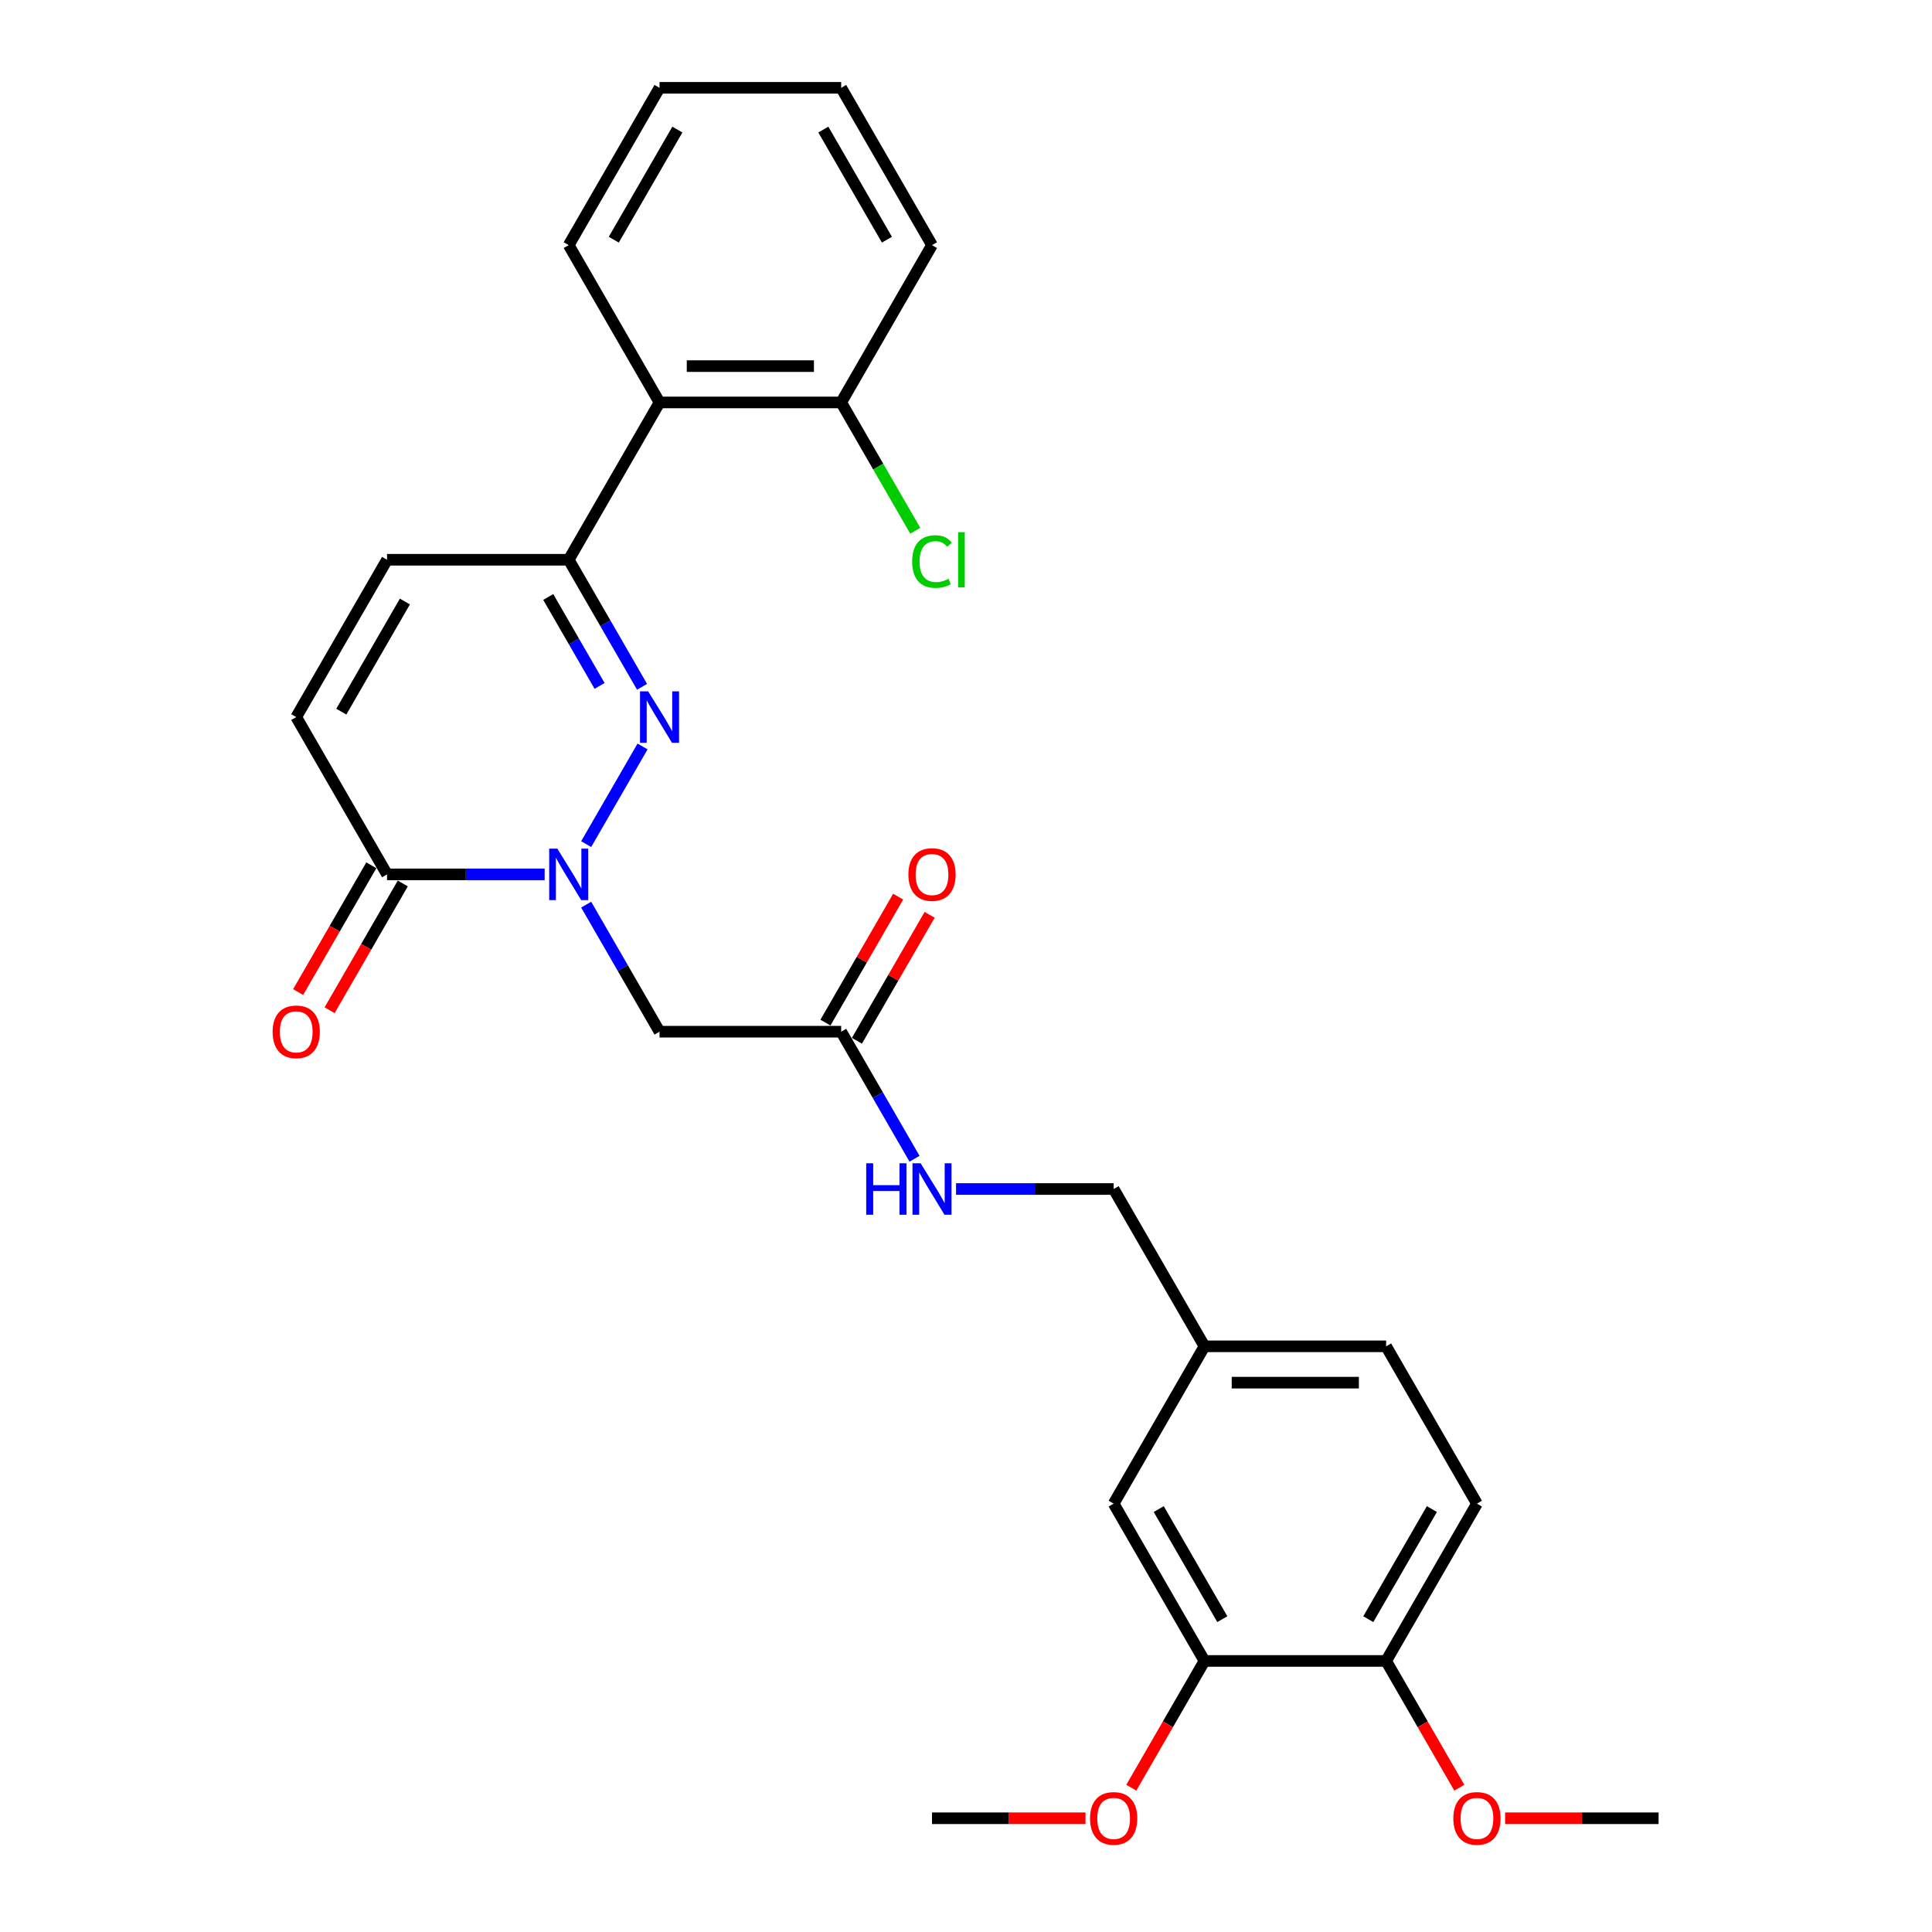 <?xml version='1.0' encoding='iso-8859-1'?>
<svg version='1.1' baseProfile='full'
              xmlns='http://www.w3.org/2000/svg'
                      xmlns:rdkit='http://www.rdkit.org/xml'
                      xmlns:xlink='http://www.w3.org/1999/xlink'
                  xml:space='preserve'
width='1000px' height='1000px' viewBox='0 0 1000 1000'>
<!-- END OF HEADER -->
<rect style='opacity:1.0;fill:#FFFFFF;stroke:none' width='1000' height='1000' x='0' y='0'> </rect>
<path class='bond-0' d='M 303.403,436.916 L 332.588,386.367' style='fill:none;fill-rule:evenodd;stroke:#0000FF;stroke-width:6px;stroke-linecap:butt;stroke-linejoin:miter;stroke-opacity:1' />
<path class='bond-2' d='M 281.911,452.58 L 241.124,452.58' style='fill:none;fill-rule:evenodd;stroke:#0000FF;stroke-width:6px;stroke-linecap:butt;stroke-linejoin:miter;stroke-opacity:1' />
<path class='bond-2' d='M 241.124,452.58 L 200.338,452.58' style='fill:none;fill-rule:evenodd;stroke:#000000;stroke-width:6px;stroke-linecap:butt;stroke-linejoin:miter;stroke-opacity:1' />
<path class='bond-3' d='M 303.403,468.244 L 322.387,501.124' style='fill:none;fill-rule:evenodd;stroke:#0000FF;stroke-width:6px;stroke-linecap:butt;stroke-linejoin:miter;stroke-opacity:1' />
<path class='bond-3' d='M 322.387,501.124 L 341.37,534.005' style='fill:none;fill-rule:evenodd;stroke:#000000;stroke-width:6px;stroke-linecap:butt;stroke-linejoin:miter;stroke-opacity:1' />
<path class='bond-1' d='M 332.326,355.491 L 313.343,322.61' style='fill:none;fill-rule:evenodd;stroke:#0000FF;stroke-width:6px;stroke-linecap:butt;stroke-linejoin:miter;stroke-opacity:1' />
<path class='bond-1' d='M 313.343,322.61 L 294.359,289.73' style='fill:none;fill-rule:evenodd;stroke:#000000;stroke-width:6px;stroke-linecap:butt;stroke-linejoin:miter;stroke-opacity:1' />
<path class='bond-1' d='M 310.346,355.029 L 297.058,332.012' style='fill:none;fill-rule:evenodd;stroke:#0000FF;stroke-width:6px;stroke-linecap:butt;stroke-linejoin:miter;stroke-opacity:1' />
<path class='bond-1' d='M 297.058,332.012 L 283.769,308.996' style='fill:none;fill-rule:evenodd;stroke:#000000;stroke-width:6px;stroke-linecap:butt;stroke-linejoin:miter;stroke-opacity:1' />
<path class='bond-4' d='M 294.359,289.73 L 341.37,208.305' style='fill:none;fill-rule:evenodd;stroke:#000000;stroke-width:6px;stroke-linecap:butt;stroke-linejoin:miter;stroke-opacity:1' />
<path class='bond-28' d='M 294.359,289.73 L 200.338,289.73' style='fill:none;fill-rule:evenodd;stroke:#000000;stroke-width:6px;stroke-linecap:butt;stroke-linejoin:miter;stroke-opacity:1' />
<path class='bond-6' d='M 200.338,452.58 L 153.327,371.155' style='fill:none;fill-rule:evenodd;stroke:#000000;stroke-width:6px;stroke-linecap:butt;stroke-linejoin:miter;stroke-opacity:1' />
<path class='bond-12' d='M 192.195,447.879 L 173.255,480.684' style='fill:none;fill-rule:evenodd;stroke:#000000;stroke-width:6px;stroke-linecap:butt;stroke-linejoin:miter;stroke-opacity:1' />
<path class='bond-12' d='M 173.255,480.684 L 154.315,513.489' style='fill:none;fill-rule:evenodd;stroke:#FF0000;stroke-width:6px;stroke-linecap:butt;stroke-linejoin:miter;stroke-opacity:1' />
<path class='bond-12' d='M 208.48,457.281 L 189.54,490.086' style='fill:none;fill-rule:evenodd;stroke:#000000;stroke-width:6px;stroke-linecap:butt;stroke-linejoin:miter;stroke-opacity:1' />
<path class='bond-12' d='M 189.54,490.086 L 170.6,522.892' style='fill:none;fill-rule:evenodd;stroke:#FF0000;stroke-width:6px;stroke-linecap:butt;stroke-linejoin:miter;stroke-opacity:1' />
<path class='bond-7' d='M 341.37,534.005 L 435.392,534.005' style='fill:none;fill-rule:evenodd;stroke:#000000;stroke-width:6px;stroke-linecap:butt;stroke-linejoin:miter;stroke-opacity:1' />
<path class='bond-10' d='M 341.37,208.305 L 435.392,208.305' style='fill:none;fill-rule:evenodd;stroke:#000000;stroke-width:6px;stroke-linecap:butt;stroke-linejoin:miter;stroke-opacity:1' />
<path class='bond-10' d='M 355.473,189.5 L 421.288,189.5' style='fill:none;fill-rule:evenodd;stroke:#000000;stroke-width:6px;stroke-linecap:butt;stroke-linejoin:miter;stroke-opacity:1' />
<path class='bond-22' d='M 341.37,208.305 L 294.359,126.88' style='fill:none;fill-rule:evenodd;stroke:#000000;stroke-width:6px;stroke-linecap:butt;stroke-linejoin:miter;stroke-opacity:1' />
<path class='bond-5' d='M 200.338,289.73 L 153.327,371.155' style='fill:none;fill-rule:evenodd;stroke:#000000;stroke-width:6px;stroke-linecap:butt;stroke-linejoin:miter;stroke-opacity:1' />
<path class='bond-5' d='M 209.571,311.346 L 176.664,368.343' style='fill:none;fill-rule:evenodd;stroke:#000000;stroke-width:6px;stroke-linecap:butt;stroke-linejoin:miter;stroke-opacity:1' />
<path class='bond-9' d='M 435.392,534.005 L 454.375,566.885' style='fill:none;fill-rule:evenodd;stroke:#000000;stroke-width:6px;stroke-linecap:butt;stroke-linejoin:miter;stroke-opacity:1' />
<path class='bond-9' d='M 454.375,566.885 L 473.359,599.766' style='fill:none;fill-rule:evenodd;stroke:#0000FF;stroke-width:6px;stroke-linecap:butt;stroke-linejoin:miter;stroke-opacity:1' />
<path class='bond-14' d='M 443.534,538.706 L 462.355,506.107' style='fill:none;fill-rule:evenodd;stroke:#000000;stroke-width:6px;stroke-linecap:butt;stroke-linejoin:miter;stroke-opacity:1' />
<path class='bond-14' d='M 462.355,506.107 L 481.176,473.509' style='fill:none;fill-rule:evenodd;stroke:#FF0000;stroke-width:6px;stroke-linecap:butt;stroke-linejoin:miter;stroke-opacity:1' />
<path class='bond-14' d='M 427.249,529.304 L 446.07,496.705' style='fill:none;fill-rule:evenodd;stroke:#000000;stroke-width:6px;stroke-linecap:butt;stroke-linejoin:miter;stroke-opacity:1' />
<path class='bond-14' d='M 446.07,496.705 L 464.891,464.107' style='fill:none;fill-rule:evenodd;stroke:#FF0000;stroke-width:6px;stroke-linecap:butt;stroke-linejoin:miter;stroke-opacity:1' />
<path class='bond-8' d='M 623.435,859.705 L 576.424,778.28' style='fill:none;fill-rule:evenodd;stroke:#000000;stroke-width:6px;stroke-linecap:butt;stroke-linejoin:miter;stroke-opacity:1' />
<path class='bond-8' d='M 632.668,838.089 L 599.761,781.092' style='fill:none;fill-rule:evenodd;stroke:#000000;stroke-width:6px;stroke-linecap:butt;stroke-linejoin:miter;stroke-opacity:1' />
<path class='bond-20' d='M 623.435,859.705 L 604.495,892.51' style='fill:none;fill-rule:evenodd;stroke:#000000;stroke-width:6px;stroke-linecap:butt;stroke-linejoin:miter;stroke-opacity:1' />
<path class='bond-20' d='M 604.495,892.51 L 585.554,925.316' style='fill:none;fill-rule:evenodd;stroke:#FF0000;stroke-width:6px;stroke-linecap:butt;stroke-linejoin:miter;stroke-opacity:1' />
<path class='bond-30' d='M 623.435,859.705 L 717.456,859.705' style='fill:none;fill-rule:evenodd;stroke:#000000;stroke-width:6px;stroke-linecap:butt;stroke-linejoin:miter;stroke-opacity:1' />
<path class='bond-17' d='M 494.851,615.43 L 535.637,615.43' style='fill:none;fill-rule:evenodd;stroke:#0000FF;stroke-width:6px;stroke-linecap:butt;stroke-linejoin:miter;stroke-opacity:1' />
<path class='bond-17' d='M 535.637,615.43 L 576.424,615.43' style='fill:none;fill-rule:evenodd;stroke:#000000;stroke-width:6px;stroke-linecap:butt;stroke-linejoin:miter;stroke-opacity:1' />
<path class='bond-18' d='M 435.392,208.305 L 454.565,241.514' style='fill:none;fill-rule:evenodd;stroke:#000000;stroke-width:6px;stroke-linecap:butt;stroke-linejoin:miter;stroke-opacity:1' />
<path class='bond-18' d='M 454.565,241.514 L 473.739,274.724' style='fill:none;fill-rule:evenodd;stroke:#00CC00;stroke-width:6px;stroke-linecap:butt;stroke-linejoin:miter;stroke-opacity:1' />
<path class='bond-23' d='M 435.392,208.305 L 482.402,126.88' style='fill:none;fill-rule:evenodd;stroke:#000000;stroke-width:6px;stroke-linecap:butt;stroke-linejoin:miter;stroke-opacity:1' />
<path class='bond-11' d='M 717.456,859.705 L 764.467,778.28' style='fill:none;fill-rule:evenodd;stroke:#000000;stroke-width:6px;stroke-linecap:butt;stroke-linejoin:miter;stroke-opacity:1' />
<path class='bond-11' d='M 708.223,838.089 L 741.13,781.092' style='fill:none;fill-rule:evenodd;stroke:#000000;stroke-width:6px;stroke-linecap:butt;stroke-linejoin:miter;stroke-opacity:1' />
<path class='bond-21' d='M 717.456,859.705 L 736.396,892.51' style='fill:none;fill-rule:evenodd;stroke:#000000;stroke-width:6px;stroke-linecap:butt;stroke-linejoin:miter;stroke-opacity:1' />
<path class='bond-21' d='M 736.396,892.51 L 755.337,925.316' style='fill:none;fill-rule:evenodd;stroke:#FF0000;stroke-width:6px;stroke-linecap:butt;stroke-linejoin:miter;stroke-opacity:1' />
<path class='bond-13' d='M 576.424,778.28 L 623.435,696.855' style='fill:none;fill-rule:evenodd;stroke:#000000;stroke-width:6px;stroke-linecap:butt;stroke-linejoin:miter;stroke-opacity:1' />
<path class='bond-15' d='M 764.467,778.28 L 717.456,696.855' style='fill:none;fill-rule:evenodd;stroke:#000000;stroke-width:6px;stroke-linecap:butt;stroke-linejoin:miter;stroke-opacity:1' />
<path class='bond-16' d='M 623.435,696.855 L 576.424,615.43' style='fill:none;fill-rule:evenodd;stroke:#000000;stroke-width:6px;stroke-linecap:butt;stroke-linejoin:miter;stroke-opacity:1' />
<path class='bond-19' d='M 623.435,696.855 L 717.456,696.855' style='fill:none;fill-rule:evenodd;stroke:#000000;stroke-width:6px;stroke-linecap:butt;stroke-linejoin:miter;stroke-opacity:1' />
<path class='bond-19' d='M 637.538,715.659 L 703.353,715.659' style='fill:none;fill-rule:evenodd;stroke:#000000;stroke-width:6px;stroke-linecap:butt;stroke-linejoin:miter;stroke-opacity:1' />
<path class='bond-24' d='M 561.851,941.13 L 522.127,941.13' style='fill:none;fill-rule:evenodd;stroke:#FF0000;stroke-width:6px;stroke-linecap:butt;stroke-linejoin:miter;stroke-opacity:1' />
<path class='bond-24' d='M 522.127,941.13 L 482.402,941.13' style='fill:none;fill-rule:evenodd;stroke:#000000;stroke-width:6px;stroke-linecap:butt;stroke-linejoin:miter;stroke-opacity:1' />
<path class='bond-25' d='M 779.04,941.13 L 818.765,941.13' style='fill:none;fill-rule:evenodd;stroke:#FF0000;stroke-width:6px;stroke-linecap:butt;stroke-linejoin:miter;stroke-opacity:1' />
<path class='bond-25' d='M 818.765,941.13 L 858.489,941.13' style='fill:none;fill-rule:evenodd;stroke:#000000;stroke-width:6px;stroke-linecap:butt;stroke-linejoin:miter;stroke-opacity:1' />
<path class='bond-26' d='M 294.359,126.88 L 341.37,45.455' style='fill:none;fill-rule:evenodd;stroke:#000000;stroke-width:6px;stroke-linecap:butt;stroke-linejoin:miter;stroke-opacity:1' />
<path class='bond-26' d='M 317.696,124.068 L 350.603,67.07' style='fill:none;fill-rule:evenodd;stroke:#000000;stroke-width:6px;stroke-linecap:butt;stroke-linejoin:miter;stroke-opacity:1' />
<path class='bond-29' d='M 482.402,126.88 L 435.392,45.455' style='fill:none;fill-rule:evenodd;stroke:#000000;stroke-width:6px;stroke-linecap:butt;stroke-linejoin:miter;stroke-opacity:1' />
<path class='bond-29' d='M 459.066,124.068 L 426.158,67.07' style='fill:none;fill-rule:evenodd;stroke:#000000;stroke-width:6px;stroke-linecap:butt;stroke-linejoin:miter;stroke-opacity:1' />
<path class='bond-27' d='M 341.37,45.455 L 435.392,45.455' style='fill:none;fill-rule:evenodd;stroke:#000000;stroke-width:6px;stroke-linecap:butt;stroke-linejoin:miter;stroke-opacity:1' />
<path  class='atom-0' d='M 288.474 439.266
L 297.199 453.37
Q 298.064 454.761, 299.455 457.281
Q 300.847 459.801, 300.922 459.951
L 300.922 439.266
L 304.457 439.266
L 304.457 465.893
L 300.809 465.893
L 291.445 450.474
Q 290.354 448.669, 289.188 446.6
Q 288.06 444.532, 287.721 443.892
L 287.721 465.893
L 284.261 465.893
L 284.261 439.266
L 288.474 439.266
' fill='#0000FF'/>
<path  class='atom-1' d='M 335.484 357.841
L 344.21 371.945
Q 345.075 373.336, 346.466 375.856
Q 347.858 378.376, 347.933 378.526
L 347.933 357.841
L 351.468 357.841
L 351.468 384.468
L 347.82 384.468
L 338.455 369.049
Q 337.365 367.243, 336.199 365.175
Q 335.071 363.107, 334.732 362.467
L 334.732 384.468
L 331.272 384.468
L 331.272 357.841
L 335.484 357.841
' fill='#0000FF'/>
<path  class='atom-10' d='M 448.348 602.116
L 451.958 602.116
L 451.958 613.437
L 465.573 613.437
L 465.573 602.116
L 469.183 602.116
L 469.183 628.743
L 465.573 628.743
L 465.573 616.445
L 451.958 616.445
L 451.958 628.743
L 448.348 628.743
L 448.348 602.116
' fill='#0000FF'/>
<path  class='atom-10' d='M 476.517 602.116
L 485.242 616.22
Q 486.107 617.611, 487.498 620.131
Q 488.89 622.651, 488.965 622.801
L 488.965 602.116
L 492.5 602.116
L 492.5 628.743
L 488.852 628.743
L 479.488 613.324
Q 478.397 611.519, 477.231 609.45
Q 476.103 607.382, 475.765 606.742
L 475.765 628.743
L 472.305 628.743
L 472.305 602.116
L 476.517 602.116
' fill='#0000FF'/>
<path  class='atom-13' d='M 141.104 534.08
Q 141.104 527.687, 144.263 524.114
Q 147.422 520.541, 153.327 520.541
Q 159.232 520.541, 162.391 524.114
Q 165.55 527.687, 165.55 534.08
Q 165.55 540.549, 162.353 544.234
Q 159.156 547.882, 153.327 547.882
Q 147.46 547.882, 144.263 544.234
Q 141.104 540.586, 141.104 534.08
M 153.327 544.874
Q 157.389 544.874, 159.57 542.166
Q 161.789 539.421, 161.789 534.08
Q 161.789 528.852, 159.57 526.22
Q 157.389 523.55, 153.327 523.55
Q 149.265 523.55, 147.046 526.182
Q 144.865 528.815, 144.865 534.08
Q 144.865 539.458, 147.046 542.166
Q 149.265 544.874, 153.327 544.874
' fill='#FF0000'/>
<path  class='atom-15' d='M 470.18 452.655
Q 470.18 446.262, 473.339 442.689
Q 476.498 439.116, 482.402 439.116
Q 488.307 439.116, 491.466 442.689
Q 494.625 446.262, 494.625 452.655
Q 494.625 459.124, 491.429 462.809
Q 488.232 466.457, 482.402 466.457
Q 476.535 466.457, 473.339 462.809
Q 470.18 459.161, 470.18 452.655
M 482.402 463.449
Q 486.464 463.449, 488.645 460.741
Q 490.864 457.995, 490.864 452.655
Q 490.864 447.427, 488.645 444.795
Q 486.464 442.125, 482.402 442.125
Q 478.341 442.125, 476.122 444.757
Q 473.94 447.39, 473.94 452.655
Q 473.94 458.033, 476.122 460.741
Q 478.341 463.449, 482.402 463.449
' fill='#FF0000'/>
<path  class='atom-19' d='M 472.135 290.651
Q 472.135 284.032, 475.219 280.572
Q 478.341 277.074, 484.245 277.074
Q 489.736 277.074, 492.67 280.948
L 490.187 282.979
Q 488.044 280.158, 484.245 280.158
Q 480.221 280.158, 478.077 282.866
Q 475.971 285.536, 475.971 290.651
Q 475.971 295.916, 478.153 298.624
Q 480.372 301.332, 484.659 301.332
Q 487.592 301.332, 491.015 299.564
L 492.068 302.385
Q 490.676 303.288, 488.57 303.814
Q 486.464 304.341, 484.132 304.341
Q 478.341 304.341, 475.219 300.805
Q 472.135 297.27, 472.135 290.651
' fill='#00CC00'/>
<path  class='atom-19' d='M 495.904 275.457
L 499.364 275.457
L 499.364 304.002
L 495.904 304.002
L 495.904 275.457
' fill='#00CC00'/>
<path  class='atom-21' d='M 564.201 941.205
Q 564.201 934.812, 567.36 931.239
Q 570.519 927.666, 576.424 927.666
Q 582.329 927.666, 585.488 931.239
Q 588.647 934.812, 588.647 941.205
Q 588.647 947.674, 585.45 951.36
Q 582.253 955.008, 576.424 955.008
Q 570.557 955.008, 567.36 951.36
Q 564.201 947.712, 564.201 941.205
M 576.424 951.999
Q 580.486 951.999, 582.667 949.291
Q 584.886 946.546, 584.886 941.205
Q 584.886 935.978, 582.667 933.345
Q 580.486 930.675, 576.424 930.675
Q 572.362 930.675, 570.143 933.308
Q 567.962 935.94, 567.962 941.205
Q 567.962 946.583, 570.143 949.291
Q 572.362 951.999, 576.424 951.999
' fill='#FF0000'/>
<path  class='atom-22' d='M 752.244 941.205
Q 752.244 934.812, 755.403 931.239
Q 758.563 927.666, 764.467 927.666
Q 770.372 927.666, 773.531 931.239
Q 776.69 934.812, 776.69 941.205
Q 776.69 947.674, 773.493 951.36
Q 770.296 955.008, 764.467 955.008
Q 758.6 955.008, 755.403 951.36
Q 752.244 947.712, 752.244 941.205
M 764.467 951.999
Q 768.529 951.999, 770.71 949.291
Q 772.929 946.546, 772.929 941.205
Q 772.929 935.978, 770.71 933.345
Q 768.529 930.675, 764.467 930.675
Q 760.405 930.675, 758.186 933.308
Q 756.005 935.94, 756.005 941.205
Q 756.005 946.583, 758.186 949.291
Q 760.405 951.999, 764.467 951.999
' fill='#FF0000'/>
</svg>

